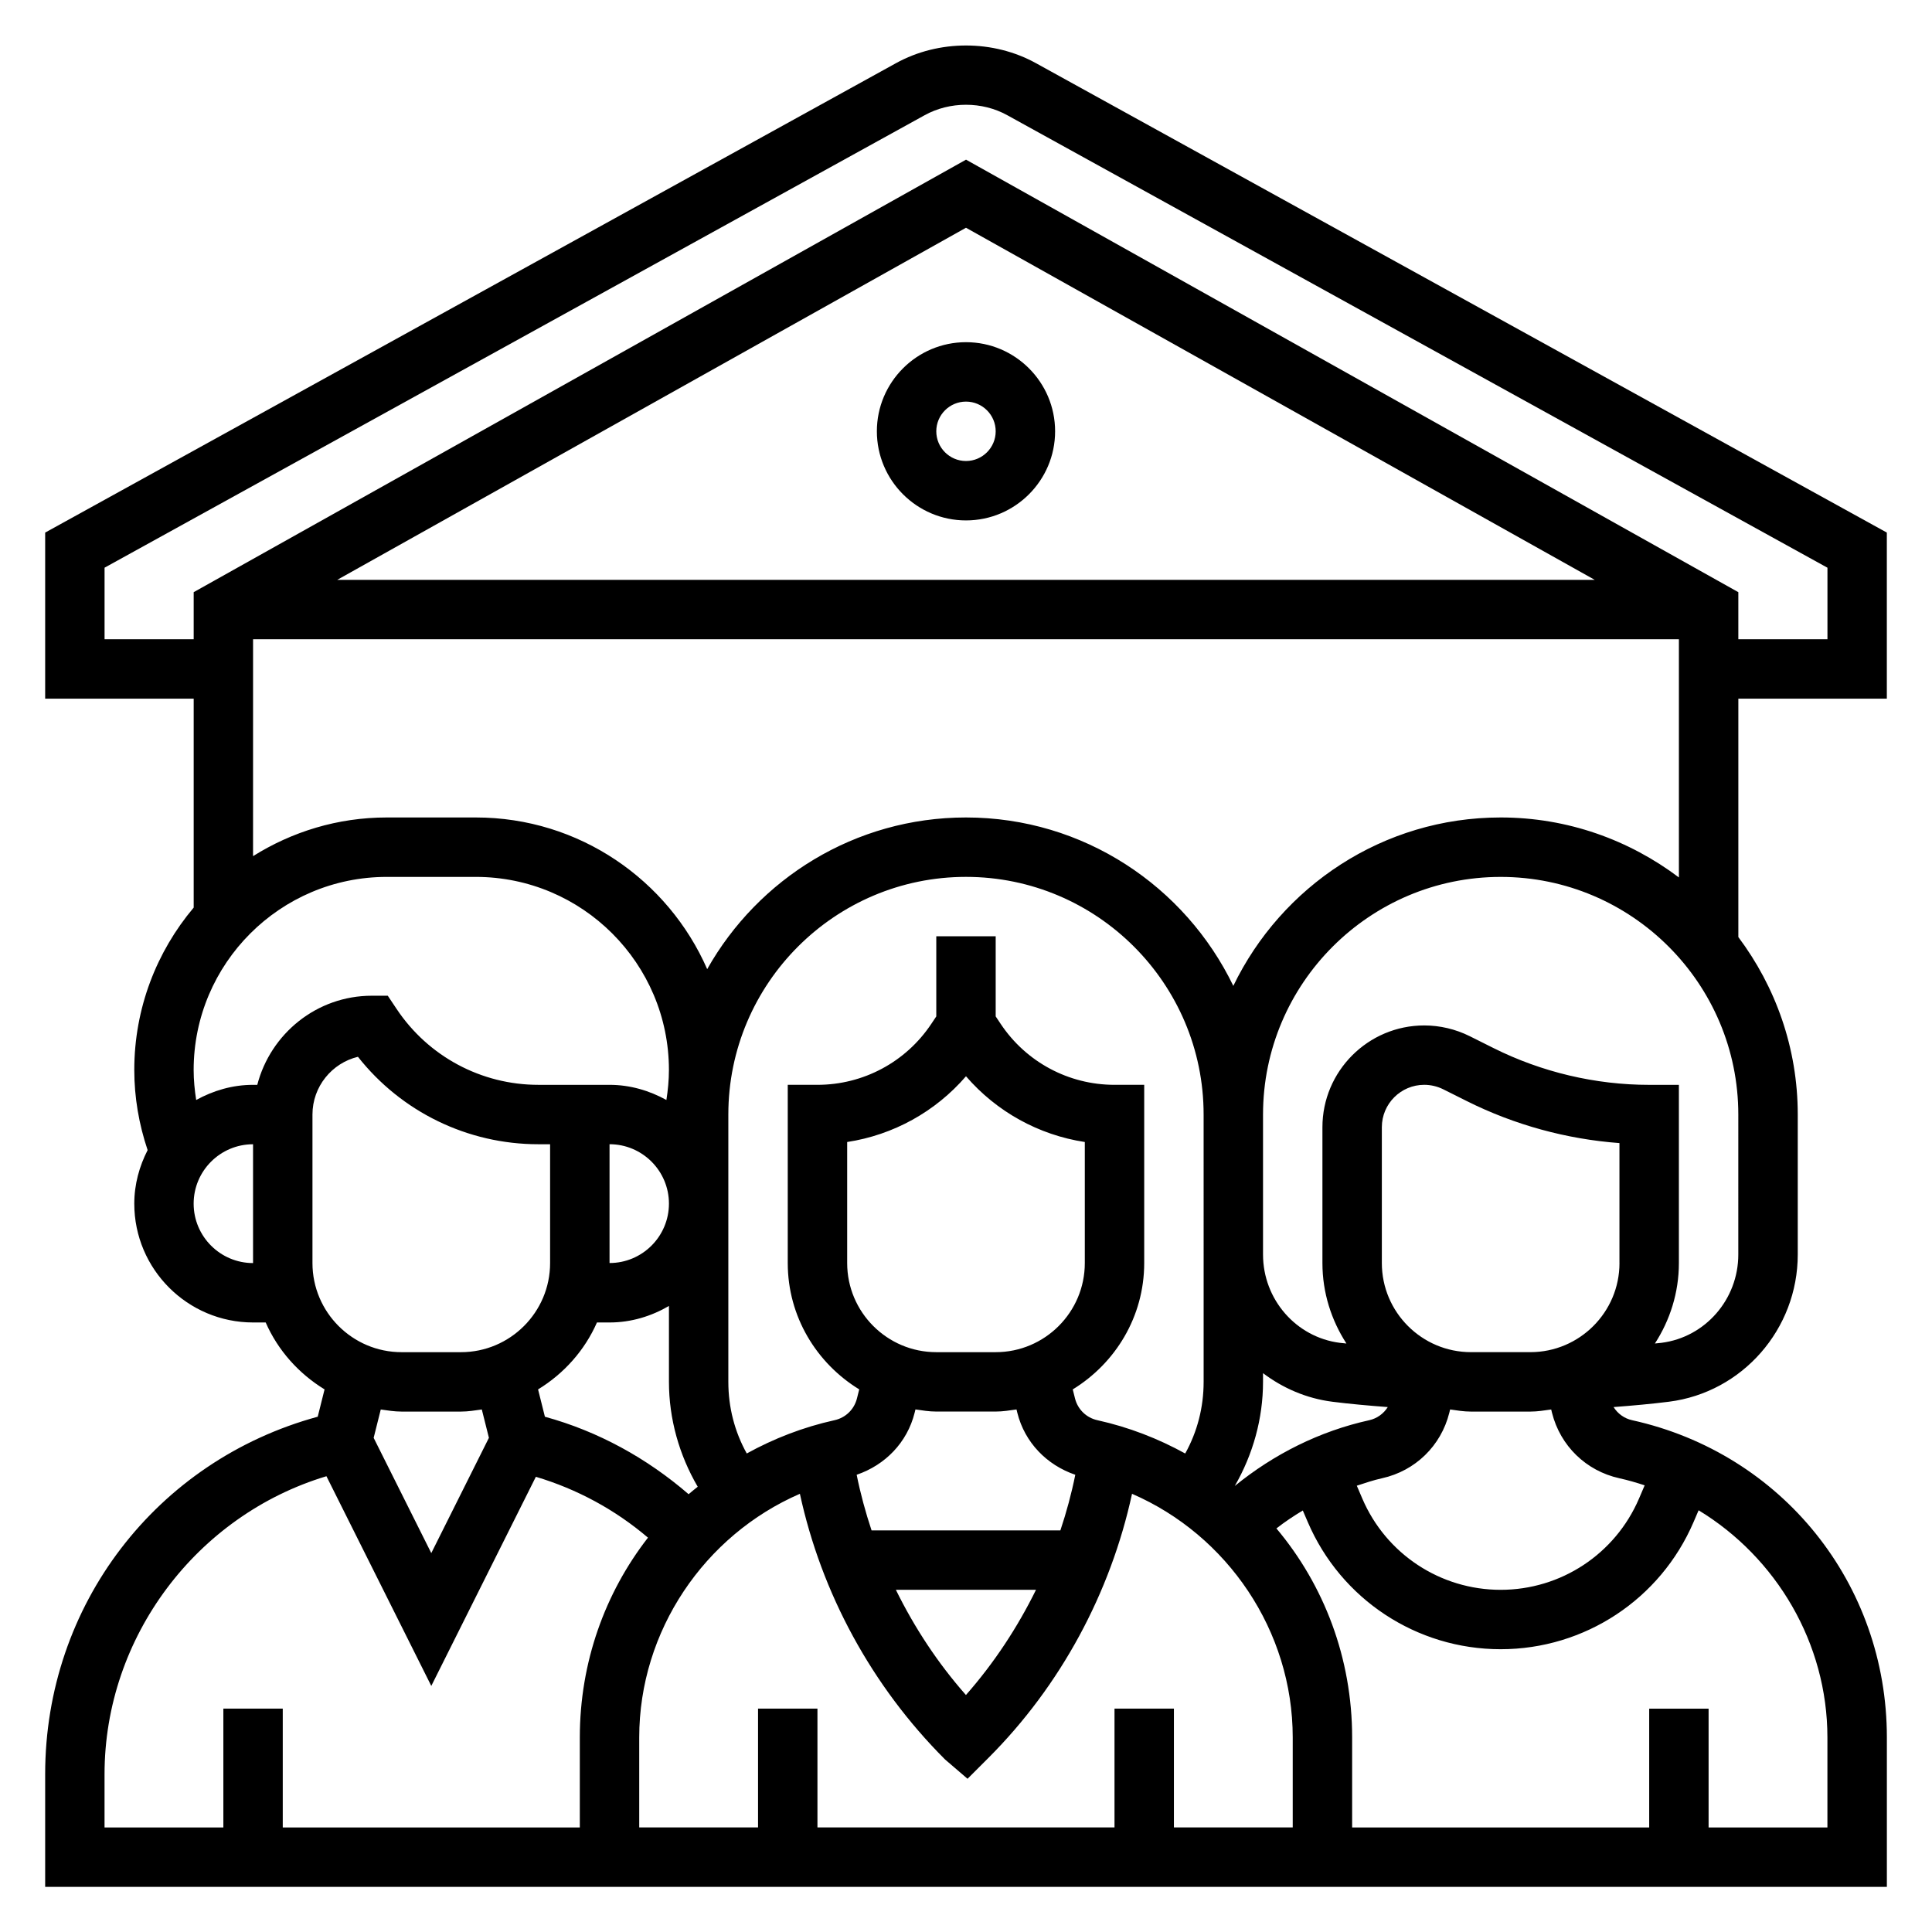<?xml version="1.0" encoding="UTF-8"?>
<!-- Uploaded to: ICON Repo, www.iconrepo.com, Generator: ICON Repo Mixer Tools -->
<svg fill="#000000" width="800px" height="800px" version="1.1" viewBox="144 144 512 512" xmlns="http://www.w3.org/2000/svg">
 <g>
  <path d="m644.03 329.15v-44.012l-225.46-124.38c-11.336-6.273-25.812-6.266-37.141-0.008l-225.46 124.39v44.012h39.359v55.371c-9.809 11.645-15.742 26.648-15.742 43.027 0 7.273 1.234 14.391 3.535 21.238-2.188 4.285-3.535 9.059-3.535 14.191 0 17.367 14.121 31.488 31.488 31.488h3.336c3.25 7.406 8.754 13.547 15.602 17.734l-1.812 7.242c-42.773 11.656-72.23 49.938-72.23 94.73v29.859h488.07v-39.598c0-40.715-27.758-75.281-67.504-84.066-2.094-0.457-3.816-1.738-4.922-3.481 5.188-0.395 10.172-0.852 14.672-1.418 19.465-2.461 34.137-19.227 34.137-39.008v-37.102c0-17.641-5.902-33.891-15.742-47.027v-63.184zm-472.32-15.742v-18.965l217.33-119.91c6.684-3.691 15.223-3.699 21.914 0.008l217.34 119.91v18.965h-23.617v-12.484l-204.67-114.62-204.68 114.62v12.484zm369.98 47.23c-31.188 0-58.109 18.27-70.848 44.633-12.738-26.359-39.66-44.633-70.848-44.633-29.41 0-55.066 16.238-68.582 40.195-10.336-23.621-33.914-40.195-61.309-40.195h-23.617c-13.02 0-25.137 3.793-35.426 10.25l0.004-57.48h377.86v63.125c-13.176-9.926-29.496-15.895-47.23-15.895zm31.488 118.08c0 13.02-10.598 23.617-23.617 23.617h-15.742c-13.02 0-23.617-10.598-23.617-23.617v-36c0-6.195 5.039-11.23 11.234-11.23 1.73 0 3.473 0.41 5.023 1.18l6.328 3.164c12.555 6.281 26.379 10.059 40.383 11.098v31.789zm-61.402 38.172c-1.102 1.738-2.824 3.016-4.914 3.481-13.152 2.906-25.262 8.98-35.637 17.43 4.828-8.355 7.488-17.879 7.488-27.594v-2.305c5.25 3.961 11.492 6.699 18.383 7.574 4.508 0.57 9.492 1.02 14.68 1.414zm-25.191 111.4h-31.488v-31.488h-15.742v31.488h-78.723v-31.488h-15.742v31.488h-31.488v-23.852c0-28.254 17.301-53.602 42.578-64.566 5.707 26.332 19.012 50.941 38.469 70.406l5.961 5.117 5.543-5.543c19.082-19.082 32.34-43.66 38.047-69.98 25.285 10.957 42.586 36.312 42.586 64.562zm-198.18-108.84-1.812-7.242c6.848-4.188 12.352-10.328 15.602-17.734l3.34-0.004c5.762 0 11.09-1.668 15.742-4.375v20.113c0 9.801 2.715 19.398 7.629 27.797-0.805 0.66-1.645 1.281-2.418 1.977-11.059-9.551-23.953-16.66-38.082-20.531zm17.129-72.219c8.684 0 15.742 7.062 15.742 15.742 0 8.684-7.062 15.742-15.742 15.742zm157.44 29.23v33.746c0 6.762-1.676 13.219-4.879 18.988-7.141-3.938-14.918-6.977-23.262-8.824-2.938-0.645-5.211-2.859-5.945-5.769l-0.598-2.394c11.301-6.93 18.938-19.289 18.938-33.488v-47.23h-7.871c-12.148 0-23.426-6.039-30.164-16.145l-1.324-1.988v-21.23h-15.742v21.23l-1.324 1.984c-6.738 10.109-18.02 16.148-30.168 16.148h-7.871v47.23c0 14.199 7.637 26.559 18.941 33.48l-0.598 2.387c-0.73 2.922-3.008 5.133-5.934 5.777-8.344 1.844-16.129 4.887-23.27 8.824-3.207-5.762-4.883-12.219-4.883-18.98v-70.848c0-34.723 28.254-62.977 62.977-62.977s62.977 28.254 62.977 62.977zm-37.961 73.105h-50.043c-1.605-4.824-2.938-9.738-3.945-14.738 7.551-2.574 13.391-8.543 15.359-16.422l0.219-0.891c1.82 0.266 3.633 0.562 5.519 0.562h15.742c1.891 0 3.699-0.301 5.519-0.559l0.219 0.898c1.969 7.871 7.809 13.84 15.359 16.414-1.004 4.988-2.336 9.902-3.949 14.734zm-6.461 15.746c-4.922 9.996-11.117 19.414-18.57 27.883-7.422-8.406-13.633-17.832-18.57-27.883zm-18.555-136.09c8.102 9.391 19.254 15.555 31.488 17.422v32.078c0 13.02-10.598 23.617-23.617 23.617h-15.742c-13.02 0-23.617-10.598-23.617-23.617v-32.078c12.23-1.867 23.387-8.031 31.488-17.422zm-166.64-131.55 166.64-93.316 166.63 93.316zm-38.039 165.31c0-8.684 7.062-15.742 15.742-15.742v31.488c-8.68-0.004-15.742-7.066-15.742-15.746zm16.863-31.488h-1.117c-5.488 0-10.57 1.535-15.074 4.016-0.41-2.625-0.672-5.269-0.672-7.953 0-28.215 22.953-51.168 51.168-51.168h23.617c28.215 0 51.168 22.953 51.168 51.168 0 2.684-0.262 5.328-0.668 7.949-4.504-2.477-9.59-4.012-15.074-4.012h-18.852c-15.129 0-29.18-7.519-37.574-20.113l-2.34-3.504h-4.211c-14.625 0-26.852 10.066-30.371 23.617zm14.625 7.871c0-7.406 5.148-13.641 12.051-15.305 11.512 14.594 29.043 23.176 47.816 23.176h3.109v31.488c0 13.02-10.598 23.617-23.617 23.617h-15.742c-13.02 0-23.617-10.598-23.617-23.617zm23.617 78.719h15.742c1.891 0 3.699-0.301 5.519-0.559l1.883 7.512-15.273 30.551-15.273-30.543 1.883-7.512c1.82 0.254 3.629 0.551 5.519 0.551zm-78.719 96.094c0-36.344 24.395-68.605 58.805-78.965l27.789 55.578 27.711-55.426c10.957 3.273 21.02 8.73 29.711 16.129-11.406 14.672-18.062 33.062-18.062 52.945v23.855h-78.723v-31.488h-15.742v31.488h-31.488zm456.58-9.738v23.855h-31.488v-31.488h-15.742v31.488h-78.723v-23.852c0-21.02-7.438-40.359-20.066-55.395 2.227-1.738 4.574-3.305 6.992-4.754l1.316 3.062c8.773 20.469 28.84 33.703 51.117 33.703 22.277 0 42.344-13.234 51.129-33.715l1.332-3.102c20.598 12.508 34.133 35.219 34.133 60.195zm-55.16-68.691c2.297 0.504 4.535 1.156 6.731 1.883l-1.504 3.512c-6.297 14.688-20.688 24.176-36.66 24.176-15.973 0-30.363-9.484-36.66-24.168l-1.465-3.426c2.211-0.723 4.41-1.473 6.699-1.977 8.801-1.953 15.625-8.59 17.812-17.336l0.219-0.891c1.824 0.266 3.633 0.562 5.523 0.562h15.742c1.891 0 3.699-0.301 5.519-0.559l0.219 0.898c2.199 8.738 9.023 15.375 17.824 17.324zm31.543-59.281c0 11.871-8.754 21.922-20.363 23.395-0.543 0.07-1.18 0.117-1.738 0.18 3.981-6.156 6.356-13.453 6.356-21.316v-47.23h-7.871c-14.242 0-28.488-3.371-41.219-9.73l-6.344-3.172c-3.731-1.859-7.894-2.844-12.051-2.844-14.871 0-26.98 12.102-26.98 26.977v36c0 7.863 2.379 15.16 6.359 21.316-0.559-0.062-1.195-0.109-1.746-0.18-11.602-1.473-20.355-11.523-20.355-23.395v-37.102c0-34.723 28.254-62.977 62.977-62.977 34.723 0 62.977 28.254 62.977 62.977z"/>
  <path d="m376.38 258.3c0 13.02 10.598 23.617 23.617 23.617s23.617-10.598 23.617-23.617-10.598-23.617-23.617-23.617c-13.023 0.004-23.617 10.598-23.617 23.617zm31.488 0c0 4.344-3.535 7.871-7.871 7.871s-7.871-3.527-7.871-7.871 3.535-7.871 7.871-7.871 7.871 3.527 7.871 7.871z"/>
 </g>
</svg>